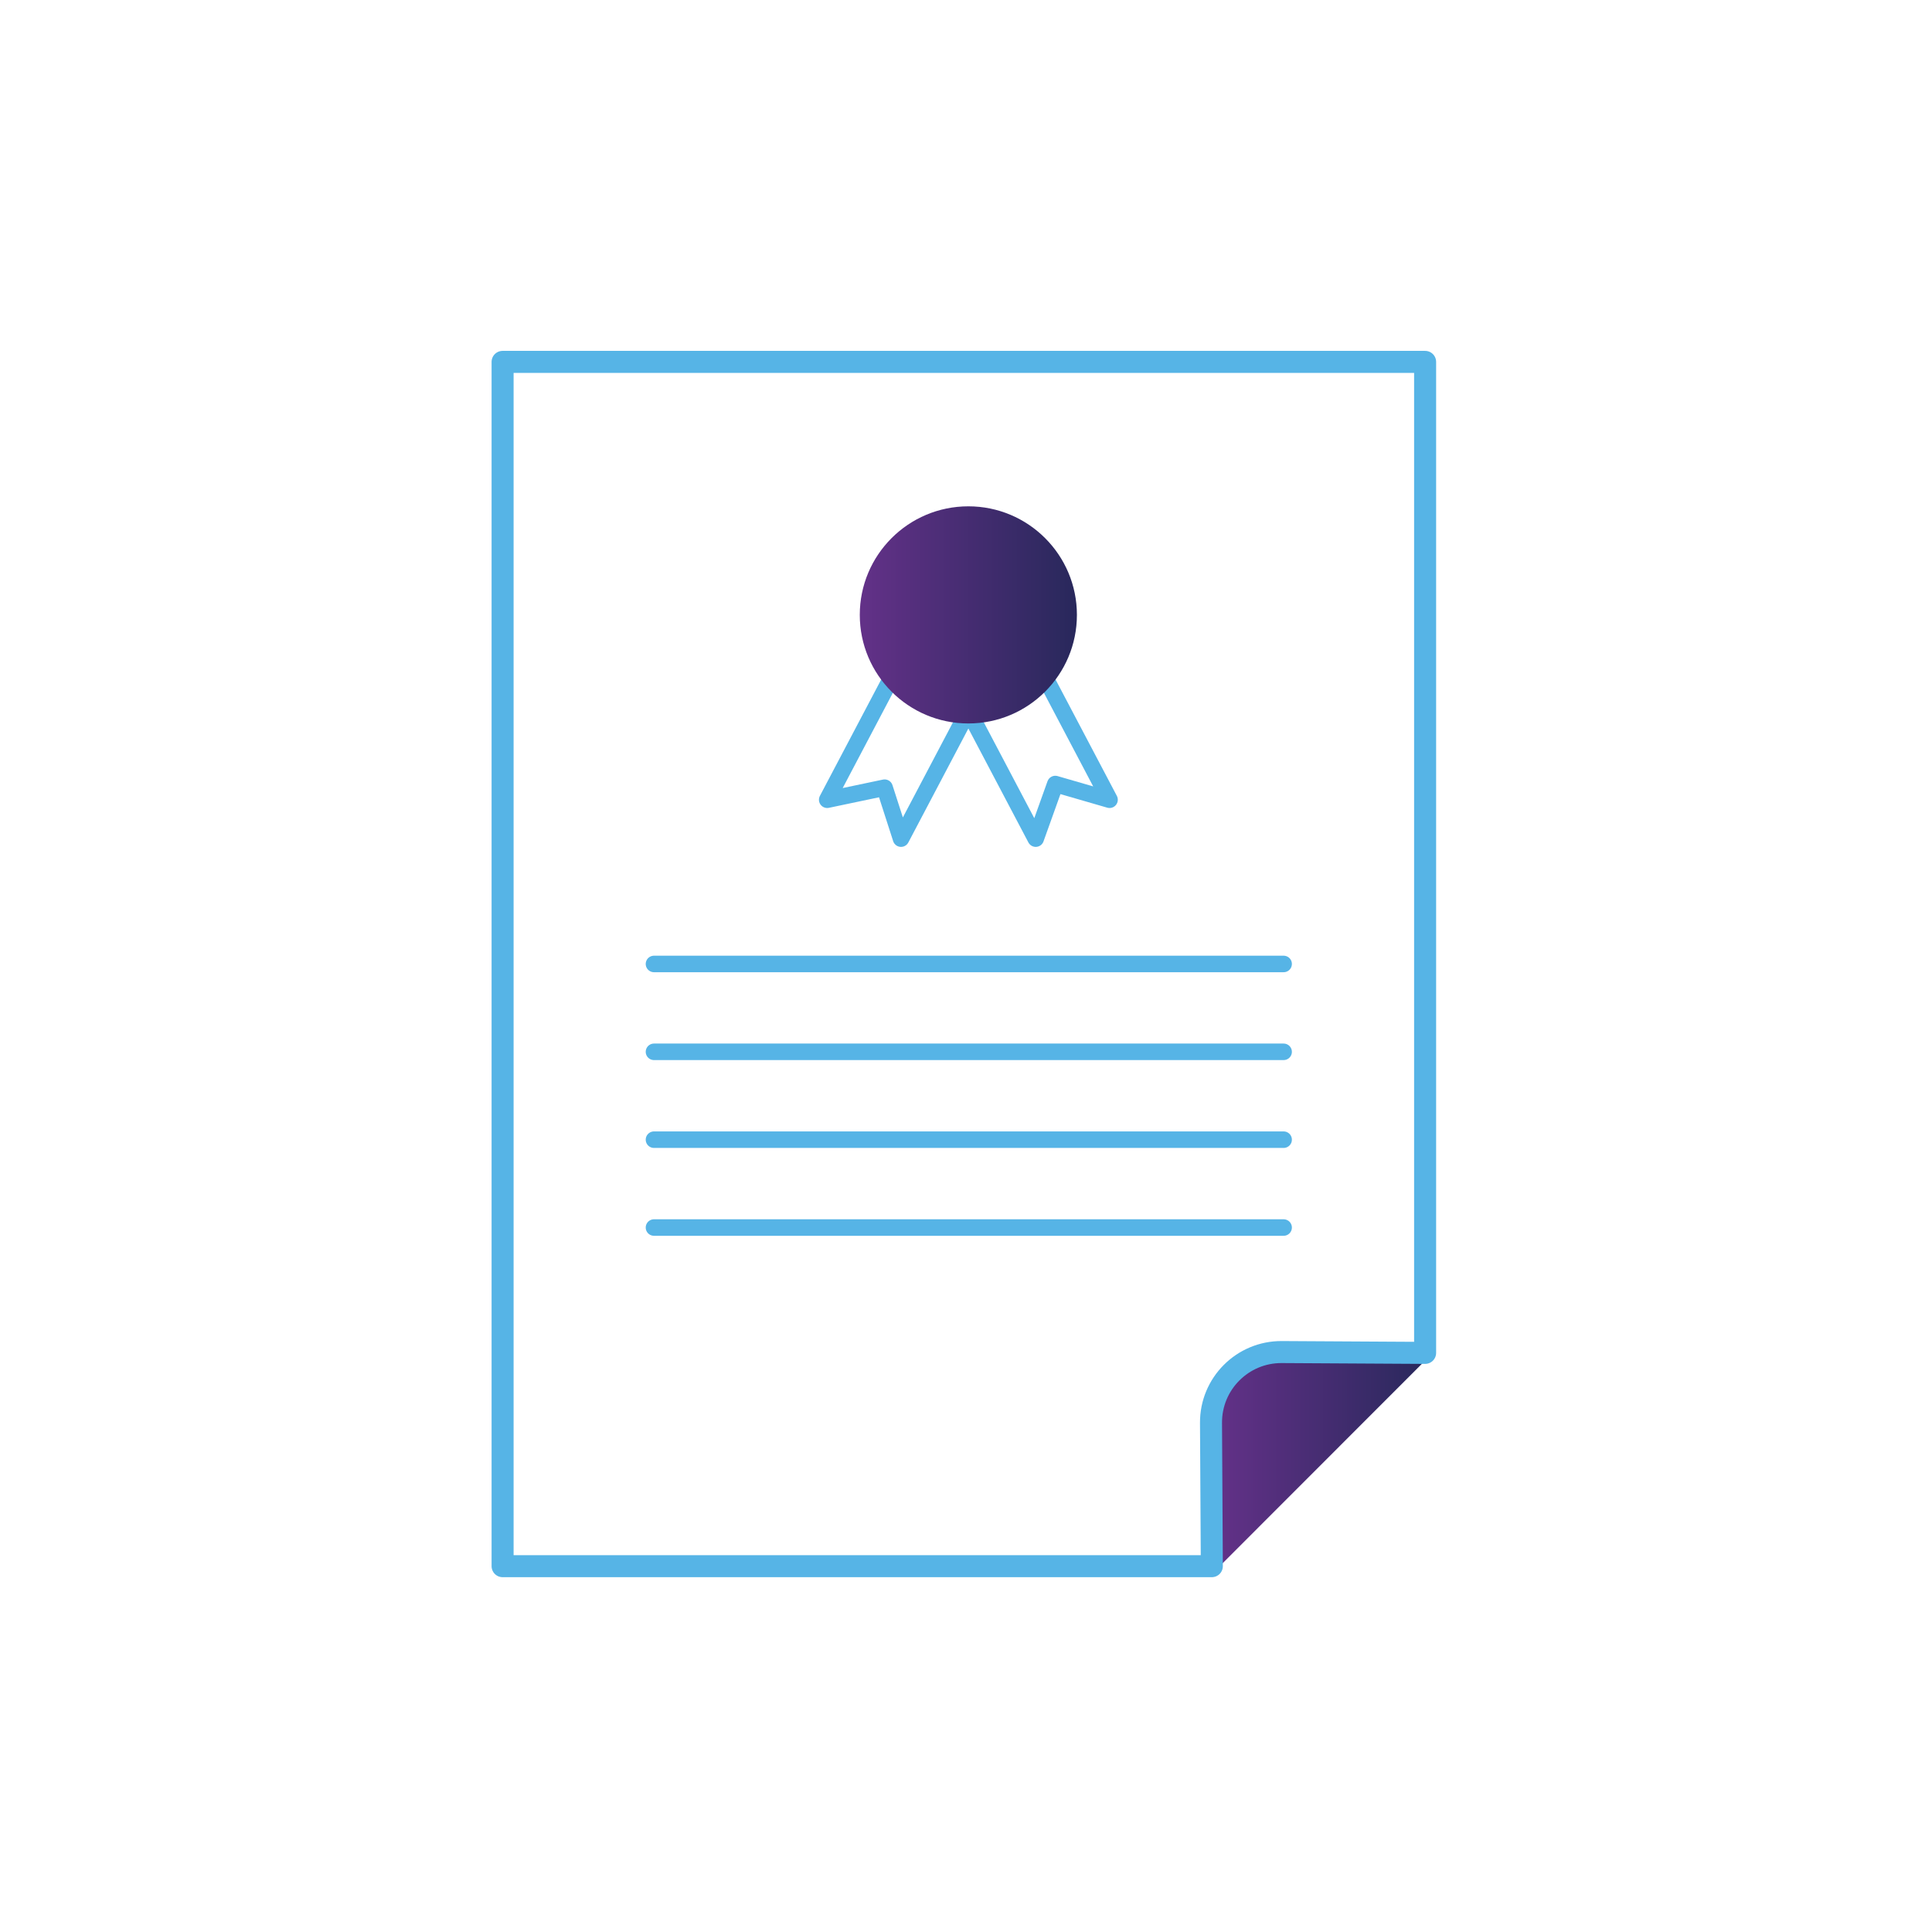 <svg clip-rule="evenodd" fill-rule="evenodd" stroke-linecap="round" stroke-linejoin="round" stroke-miterlimit="10" viewBox="0 0 351 351" xmlns="http://www.w3.org/2000/svg" xmlns:xlink="http://www.w3.org/1999/xlink"><linearGradient id="a"><stop offset="0" stop-color="#633188"/><stop offset="1" stop-color="#28285b"/></linearGradient><linearGradient id="b" gradientTransform="matrix(.957 -.289 -.289 -.957 .021 .144)" gradientUnits="userSpaceOnUse" x1="0" x2="1" xlink:href="#a" y1="0" y2="0"/><linearGradient id="c" gradientTransform="matrix(0 1 1 0 .5 -.5)" gradientUnits="userSpaceOnUse" x1="0" x2="1" xlink:href="#a" y1="0" y2="0"/><g fill="none"><path d="m.56.4h350v350h-350z"/><path d="m0 38.223-2.983-9.257-10.429 2.192 16.412-31.158 13.412 7.064z" stroke="#56b4e6" stroke-width="3" transform="translate(163.696 114.137)"/><path d="m0 38.223 3.555-9.922 9.857 2.857-16.412-31.158-13.412 7.064z" stroke="#56b4e6" stroke-width="3" transform="translate(188.167 114.137)"/><path d="m-114.393 0h114.393" stroke="#56b4e6" stroke-width="3" transform="matrix(-1 0 0 1 118.813 175.129)"/><path d="m-114.393 0h114.393" stroke="#56b4e6" stroke-width="3" transform="matrix(-1 0 0 1 118.813 191.091)"/><path d="m-114.393 0h114.393" stroke="#56b4e6" stroke-width="3" transform="matrix(-1 0 0 1 118.813 207.053)"/><path d="m-114.393 0h114.393" stroke="#56b4e6" stroke-width="3" transform="matrix(-1 0 0 1 118.813 223.015)"/></g><path d="m.166-.421c-.16.048-.25.216-.202.375l.202.669.668-1.246z" fill="url(#b)" fill-rule="nonzero" transform="matrix(37.097 11.19 -11.19 37.097 221.887 260.086)"/><path d="m0 218.791h128.852l-.15-26.038c-.041-7.12 5.741-12.902 12.86-12.861l26.039.151v-180.043h-167.601z" fill="none" stroke="#56b4e6" stroke-width="4" transform="translate(91.31 65.746)"/><circle cx=".5" fill="url(#c)" r=".5" transform="matrix(0 39.447 39.447 0 175.926 91.988)"/></svg>